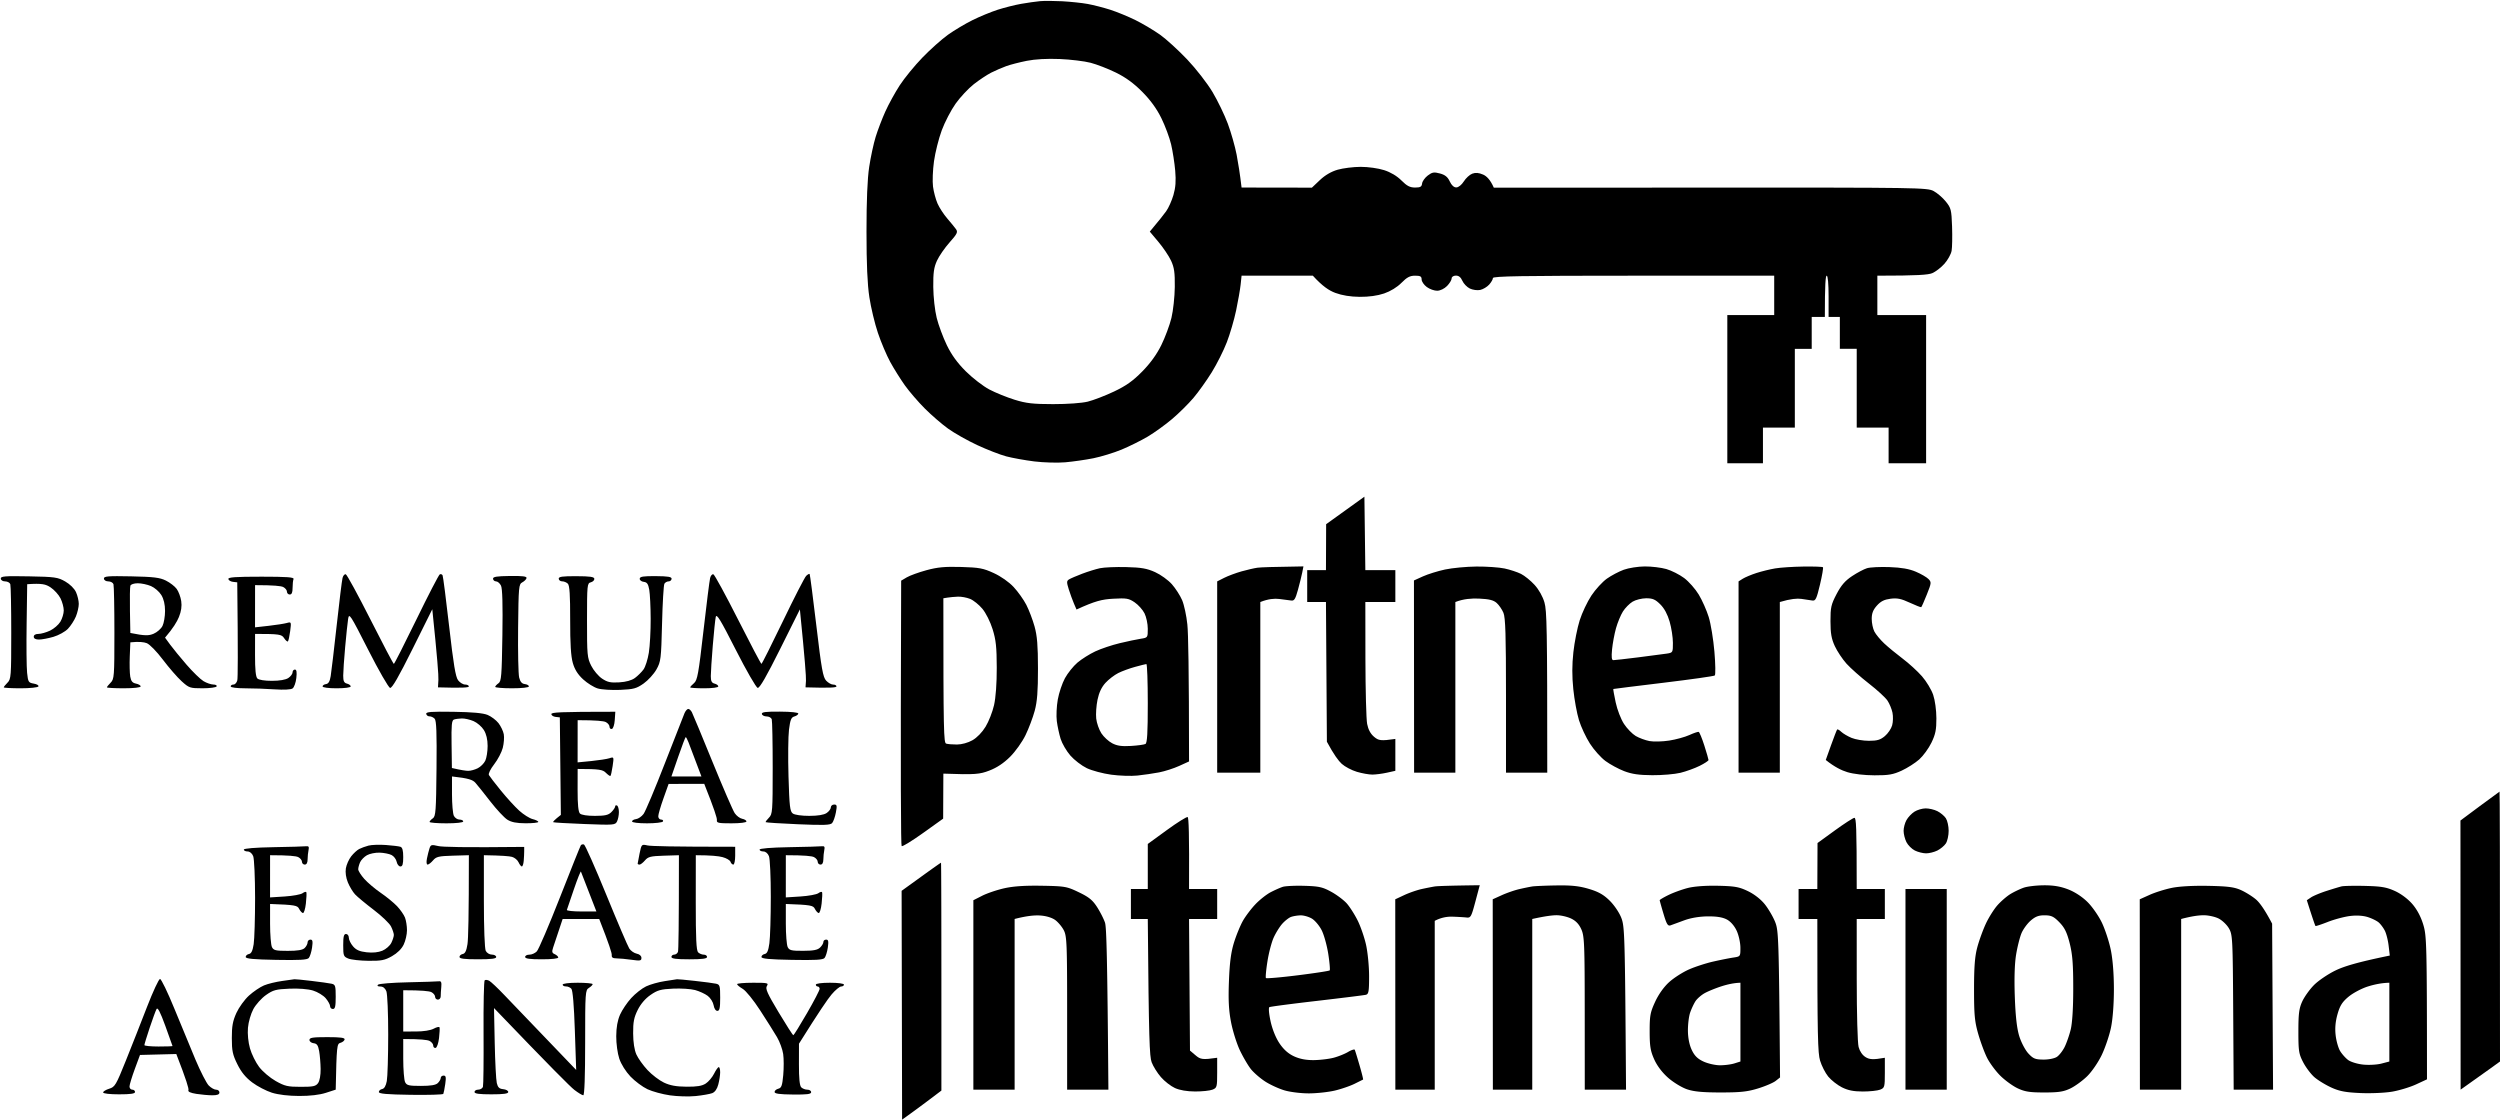 <svg xmlns="http://www.w3.org/2000/svg" viewBox="0 0 1333 597"><g id="Background"><path id="Path 0" fill-rule="evenodd" class="shp0" d="M566.5.68c4.4.24 10.47.88 13.5 1.44 3.02.55 8.42 1.94 12 3.08 3.57 1.15 9.65 3.65 13.5 5.56 3.85 1.91 9.7 5.39 13 7.72 3.3 2.34 9.82 8.29 14.5 13.22 4.72 4.98 10.72 12.7 13.5 17.36 2.75 4.61 6.43 12.22 8.17 16.91 1.75 4.69 3.86 12.13 4.7 16.53.83 4.4 1.77 10.14 2.63 17.5l37.5.06 4.25-4.03c2.77-2.63 6.07-4.55 9.5-5.54 2.89-.83 8.4-1.51 12.25-1.52 3.96-.01 9.39.75 12.5 1.75 3.49 1.11 6.87 3.13 9.25 5.52 2.91 2.92 4.54 3.76 7.25 3.76 2.84 0 3.55-.41 3.75-2.15.14-1.18 1.5-3.09 3.02-4.25 2.37-1.8 3.31-1.96 6.5-1.1 2.74.73 4.13 1.86 5.23 4.23.96 2.07 2.21 3.22 3.5 3.21 1.15-.01 2.85-1.37 4-3.2 1.1-1.75 3.12-3.61 4.5-4.13 1.76-.66 3.47-.52 5.78.48 1.81.78 3.83 2.66 5.72 6.99l115.5-.04c111.14-.05 115.63.02 119 1.83 1.92 1.03 4.85 3.55 6.5 5.6 2.79 3.46 3.02 4.37 3.34 13.37.18 5.31.07 11.12-.25 12.91-.33 1.79-2.05 4.9-3.84 6.91s-4.71 4.26-6.5 5c-2.15.88-7.66 1.34-29.25 1.34v21h26v79h-20v-19h-17v-42h-9v-17h-6v-11c0-6.67-.39-11-1-11s-1 4.33-1 22h-7v17h-9v42h-17v19h-19v-79h25v-21h-75c-59.34 0-75 .26-74.98 1.25.01.69-.89 2.26-2 3.5-1.11 1.24-3.26 2.52-4.77 2.85-1.52.33-3.99-.01-5.53-.75-1.53-.74-3.33-2.61-4-4.14-.83-1.89-1.95-2.78-3.47-2.75-1.32.02-2.25.66-2.25 1.54 0 .82-1.1 2.62-2.45 4-1.43 1.45-3.63 2.51-5.25 2.53-1.54.02-4.04-.88-5.55-2-1.51-1.11-2.75-2.93-2.75-4.03 0-1.62-.67-2-3.5-2-2.73 0-4.33.84-7.25 3.81-2.32 2.35-5.85 4.51-9.25 5.67-3.55 1.21-8.15 1.84-13 1.8-4.94-.04-9.38-.76-13-2.1-3.29-1.22-6.81-3.48-12-9.18h-38l-.5 4.75c-.28 2.61-1.36 8.8-2.4 13.75-1.03 4.95-3.27 12.6-4.97 17-1.69 4.4-5.31 11.6-8.03 16-2.73 4.4-7.12 10.56-9.78 13.69-2.65 3.13-7.75 8.17-11.32 11.2-3.58 3.04-9.43 7.26-13 9.39-3.58 2.12-9.88 5.25-14 6.96-4.13 1.7-10.88 3.77-15 4.6-4.13.83-10.88 1.8-15 2.16-4.13.36-11.55.15-16.5-.46-4.95-.62-11.7-1.84-15-2.71-3.3-.88-10.28-3.59-15.5-6.03-5.23-2.44-12.2-6.38-15.5-8.76-3.3-2.37-8.86-7.18-12.36-10.68s-8.29-9.06-10.65-12.36c-2.35-3.3-5.88-8.93-7.83-12.5-1.95-3.58-4.91-10.55-6.57-15.5-1.67-4.95-3.72-13.5-4.55-19-1.06-6.94-1.53-17.64-1.53-35 0-16.7.48-28.15 1.44-34.5.79-5.23 2.34-12.43 3.44-16 1.1-3.58 3.42-9.65 5.15-13.5 1.73-3.85 5.19-10.15 7.69-14 2.5-3.85 7.97-10.54 12.16-14.86 4.18-4.32 10.31-9.78 13.61-12.13 3.3-2.35 9.15-5.84 13-7.75 3.85-1.91 9.92-4.42 13.5-5.57 3.57-1.15 9.2-2.56 12.5-3.14 3.3-.58 7.8-1.22 10-1.42 2.2-.21 7.6-.18 12 .05zm-30 34.59c-2.2.8-5.8 2.36-8 3.47-2.2 1.12-6.36 3.88-9.25 6.14-2.89 2.27-7.25 6.93-9.7 10.37-2.45 3.44-5.78 9.85-7.41 14.25S498.65 81.32 498 86c-.65 4.67-.88 10.75-.52 13.5s1.44 6.8 2.4 9 3.3 5.8 5.21 8c1.9 2.2 4.01 4.79 4.69 5.75 1.04 1.5.55 2.5-3.46 7-2.57 2.89-5.6 7.27-6.73 9.75-1.64 3.6-2.04 6.41-1.97 14 .05 5.38.84 12.54 1.83 16.5.96 3.85 3.38 10.37 5.38 14.5 2.53 5.22 5.62 9.48 10.15 14 3.59 3.57 9.22 7.92 12.52 9.66 3.3 1.74 9.37 4.2 13.5 5.48 6.2 1.92 9.75 2.33 20.5 2.34 7.61.01 15.28-.54 18.5-1.33 3.02-.75 9.32-3.17 14-5.39 6.47-3.08 10.05-5.61 15.01-10.65 4.34-4.41 7.74-9.1 10.21-14.11 2.03-4.13 4.46-10.65 5.39-14.5.93-3.85 1.73-11.28 1.79-16.5.08-7.69-.3-10.36-1.99-14-1.15-2.48-4.18-6.98-6.72-10l-4.62-5.5c4.98-5.95 7.46-9.1 8.71-10.84 1.26-1.74 3.01-5.64 3.89-8.66 1.17-4.05 1.42-7.48.95-13-.36-4.13-1.34-10.43-2.18-14-.84-3.58-3.18-9.88-5.21-14-2.51-5.09-5.79-9.61-10.21-14.06-4.51-4.54-8.83-7.69-14.02-10.23-4.13-2.03-10.2-4.38-13.5-5.24-3.3-.86-10.73-1.76-16.5-2-6.65-.27-13.07.08-17.5.96-3.85.76-8.8 2.04-11 2.84zm191 229.56L728 304h16v17h-16l.04 30.25c.03 16.64.44 32.27.92 34.75.59 3.02 1.81 5.28 3.71 6.88 2.37 1.99 3.52 2.27 11.33 1.12v17l-4.5 1c-2.48.55-5.96 1-7.75 1.01-1.79.01-5.5-.66-8.25-1.47-2.75-.81-6.39-2.73-8.08-4.26-1.69-1.53-4.17-4.81-7.92-11.78L707 321h-10v-17h10l.1-24.5 20.4-14.67zm-215 37.48c9.66.28 11.78.68 17.38 3.26 3.84 1.76 8.06 4.73 10.59 7.43 2.31 2.47 5.36 6.75 6.77 9.5 1.41 2.75 3.38 7.92 4.38 11.5 1.4 5.03 1.82 10.12 1.83 22.5.01 12.12-.41 17.58-1.74 22.5-.96 3.57-3.17 9.42-4.91 13-1.76 3.63-5.39 8.72-8.23 11.54-3.4 3.38-7.04 5.8-11.07 7.34-5.06 1.95-7.45 2.26-24.5 1.62l-.11 24-10.7 7.65c-5.88 4.21-11.02 7.36-11.43 7-.4-.36-.63-32.35-.26-141.54l3-1.77c1.65-.97 6.37-2.69 10.5-3.81 5.93-1.61 9.8-1.97 18.5-1.72zM503 319c0 71.83.2 77.07 1.5 77.5.82.27 3.41.49 5.75.48 2.54-.01 5.86-.92 8.25-2.27 2.42-1.37 5.2-4.23 7.02-7.24 1.67-2.73 3.69-7.9 4.5-11.47.92-4.05 1.47-11.59 1.45-20-.03-11.01-.43-14.79-2.21-20.5-1.26-4.03-3.58-8.66-5.47-10.92-1.81-2.16-4.75-4.53-6.54-5.25-1.79-.73-4.71-1.27-6.5-1.19-1.79.07-4.26.3-5.5.5L503 319zm97.5-16.63c8.09.2 11.03.72 15.4 2.69 2.97 1.34 6.99 4.24 8.94 6.44 1.95 2.2 4.41 6.02 5.47 8.5 1.06 2.47 2.32 8.32 2.79 13 .48 4.67.87 23.01.9 73l-5.25 2.39c-2.89 1.32-7.73 2.87-10.75 3.45-3.03.58-8.2 1.33-11.5 1.68-3.3.35-9.6.14-14-.46-4.4-.6-10.25-2.16-13-3.47-2.75-1.32-6.7-4.35-8.78-6.74-2.07-2.39-4.4-6.38-5.18-8.85-.77-2.48-1.69-6.75-2.05-9.5-.35-2.75-.12-7.93.52-11.5.63-3.58 2.36-8.7 3.82-11.39 1.47-2.7 4.47-6.43 6.67-8.31 2.2-1.87 6.47-4.56 9.5-5.98 3.02-1.42 8.87-3.38 13-4.37 4.12-.99 9.19-2.06 11.25-2.37 3.73-.58 3.75-.61 3.75-5.33 0-2.61-.79-6.32-1.75-8.23-.96-1.91-3.33-4.55-5.25-5.85-3.14-2.13-4.32-2.33-11.5-1.93-5.85.33-9.55 1.17-19.5 5.76l-1.4-3.25c-.76-1.79-2-5.19-2.75-7.56-1.17-3.75-1.15-4.44.15-5.25.82-.51 3.97-1.87 7-3.02 3.02-1.15 7.3-2.48 9.5-2.95 2.2-.47 8.5-.74 14-.6zm-4.25 56.5c-2.06 1.03-5.13 3.39-6.83 5.25-2.07 2.28-3.45 5.21-4.23 9.01-.64 3.09-.95 7.59-.69 10 .26 2.4 1.5 5.94 2.76 7.87 1.25 1.92 3.85 4.32 5.76 5.31 2.62 1.37 5.08 1.72 9.98 1.43 3.57-.21 7.06-.69 7.75-1.06.94-.51 1.25-5.91 1.25-21.68 0-11.55-.34-20.97-.75-20.93-.41.03-3.11.71-6 1.5-2.89.78-6.94 2.27-9 3.3zM695 302l-.64 3.25c-.35 1.79-1.38 5.95-2.29 9.25-1.37 4.96-1.99 5.95-3.61 5.7-1.08-.17-3.99-.54-6.46-.84-2.48-.29-5.74-.05-10 1.64v91h-23V310l3.75-1.9c2.06-1.04 6.22-2.59 9.25-3.45 3.02-.85 6.85-1.73 8.5-1.95 1.65-.22 7.84-.47 24.5-.7zm92.25.08c5.36-.04 12.11.43 15 1.04 2.89.62 6.82 1.92 8.75 2.88 1.92.97 5.19 3.61 7.25 5.88 2.28 2.51 4.34 6.17 5.26 9.37 1.24 4.32 1.51 12.84 1.49 90.75h-22v-41c0-32.34-.29-41.69-1.36-44.25-.75-1.79-2.37-4.15-3.61-5.25-1.7-1.51-3.99-2.08-9.39-2.33-3.93-.19-8.38.15-12.64 1.83v91h-22l-.08-102.5 4.79-2.17c2.63-1.19 7.94-2.84 11.79-3.67 3.85-.82 11.39-1.53 16.75-1.58zm89.75-.05c3.57-.03 8.75.6 11.5 1.39 2.75.79 7.02 2.95 9.5 4.8 2.47 1.85 5.98 5.82 7.78 8.82 1.81 3 4.2 8.38 5.31 11.96 1.11 3.57 2.48 11.9 3.04 18.5s.65 12.3.19 12.67c-.45.37-12.75 2.11-27.32 3.87-14.58 1.76-26.62 3.26-26.77 3.33-.14.07.42 3.28 1.25 7.13.84 3.94 2.79 8.97 4.44 11.5 1.62 2.47 4.44 5.37 6.26 6.44 1.83 1.07 5.12 2.28 7.32 2.7 2.2.41 6.92.3 10.5-.26 3.57-.55 8.41-1.88 10.75-2.94 2.34-1.07 4.59-1.83 5-1.7.41.14 1.76 3.4 2.99 7.25 1.23 3.86 2.24 7.35 2.25 7.76 0 .41-2.13 1.81-4.74 3.11-2.61 1.3-7.23 2.97-10.25 3.71-3.03.73-9.78 1.31-15 1.27-7.14-.05-10.87-.59-15-2.17-3.03-1.16-7.5-3.59-9.95-5.39-2.44-1.8-6.18-5.98-8.29-9.28-2.12-3.3-4.75-8.93-5.85-12.5-1.1-3.58-2.46-11-3.02-16.5-.71-6.94-.7-12.99.04-19.75.59-5.36 2.1-13.01 3.37-17 1.26-3.99 4.08-9.93 6.25-13.21 2.17-3.27 5.88-7.32 8.25-9 2.36-1.67 6.41-3.81 9-4.75 2.58-.94 7.62-1.73 11.2-1.76zm-11.66 24.02c-1.19 1.9-2.85 5.92-3.7 8.95-.84 3.02-1.78 8.09-2.09 11.25-.4 4.23-.22 5.75.7 5.75.69 0 6.65-.67 13.25-1.5s13.46-1.73 15.25-2c3.19-.49 3.25-.59 3.24-5.75 0-2.89-.78-7.95-1.73-11.25-1.13-3.94-2.84-7.12-4.99-9.25-2.66-2.65-4.06-3.25-7.52-3.25-2.34.01-5.6.82-7.25 1.81-1.65.99-3.97 3.35-5.16 5.24zm96.16-23.96c5.5-.08 10.22.08 10.5.37.27.28-.44 4.45-1.59 9.27-1.78 7.5-2.36 8.73-4 8.48-1.05-.16-3.71-.56-5.91-.88-2.2-.32-5.69-.08-11.5 1.67v91h-22V310l2.25-1.42c1.24-.78 4.5-2.15 7.25-3.04 2.75-.89 7.25-2 10-2.46 2.75-.47 9.5-.91 15-.99zm46 .29c6.34.23 10.48.96 14 2.45 2.75 1.16 5.78 2.92 6.74 3.89 1.66 1.69 1.62 2.1-.85 8.28-1.42 3.57-2.77 6.61-2.99 6.75-.22.14-2.99-.95-6.15-2.41-4.58-2.13-6.67-2.55-10.25-2.09-3.34.43-5.21 1.38-7.25 3.67-2.03 2.27-2.75 4.13-2.75 7.08 0 2.2.64 5.24 1.42 6.75.78 1.51 3.14 4.37 5.25 6.34 2.11 1.98 6.53 5.62 9.83 8.1 3.3 2.47 7.93 6.71 10.29 9.4 2.36 2.7 5.05 7.16 5.98 9.91.98 2.9 1.7 8.15 1.71 12.5.02 6.1-.48 8.53-2.64 13-1.46 3.02-4.39 7.04-6.5 8.93-2.11 1.88-6.32 4.56-9.34 5.96-4.61 2.12-6.95 2.53-14.5 2.51-5.47-.02-11.16-.68-14.5-1.69-3.03-.92-6.85-2.75-11.5-6.49l2.81-7.86c1.55-4.32 3.01-8.09 3.24-8.36.24-.28 1.23.26 2.19 1.19.97.93 3.45 2.39 5.51 3.25 2.06.86 6.22 1.56 9.25 1.56 4.4 0 6.1-.5 8.5-2.5 1.65-1.38 3.41-3.96 3.9-5.75.5-1.79.57-4.83.17-6.75-.4-1.93-1.59-4.81-2.65-6.41-1.05-1.6-5.52-5.71-9.92-9.12-4.4-3.42-9.77-8.19-11.94-10.59-2.16-2.41-4.97-6.63-6.24-9.38-1.81-3.93-2.3-6.77-2.31-13.25-.01-7.39.33-8.9 3.26-14.5 2.45-4.68 4.53-7.08 8.25-9.56 2.74-1.82 6.33-3.72 7.98-4.22 1.65-.51 7.05-.77 12-.59zm-823.13 3.83c.62.19 6.53 11.03 13.13 24.07C204.1 343.32 209.72 354 210 354c.27 0 5.67-10.63 12-23.62 6.32-12.99 11.95-23.85 12.49-24.13.54-.28 1.22-.04 1.5.52.28.57 1.86 12.86 3.51 27.33 2.3 20.12 3.41 26.84 4.75 28.6.96 1.27 2.65 2.3 3.75 2.3s2 .45 2 1c0 .61-3.24.9-16.47.5l.23-4c.13-2.2-.56-11.57-3.26-37.66L220 345.96c-7.39 14.86-10.94 21.04-12 20.83-.83-.16-6.07-9.29-11.66-20.29-9.6-18.89-10.19-19.81-10.72-16.5-.3 1.92-1.02 8.67-1.58 15-.57 6.32-1.04 13.19-1.04 15.25 0 2.92.44 3.86 2 4.25 1.1.27 2 .95 2 1.5 0 .58-3.17 1-7.5 1s-7.5-.42-7.5-1c0-.55.83-1.11 1.84-1.25 1.31-.18 2.03-1.41 2.49-4.25.36-2.2 1.8-14.35 3.19-27s2.79-24.04 3.12-25.32c.32-1.28 1.1-2.16 1.73-1.97zm196 0c.62.19 6.53 11.03 13.13 24.07 6.6 13.04 12.22 23.71 12.5 23.7.27-.01 5.42-10.25 11.44-22.75 6.01-12.5 11.6-23.38 12.41-24.17.82-.79 1.65-1.24 1.85-1 .19.24 1.81 12.65 3.58 27.58 2.73 23.01 3.52 27.47 5.22 29.28 1.1 1.18 2.79 2.13 3.75 2.11.96-.02 1.75.42 1.75.97 0 .61-3.25.9-16.5.5l.24-3.5c.12-1.93-.55-11.28-3.24-38.07L416 345.99c-7.35 14.74-10.95 20.98-12 20.79-.83-.16-6.08-9.28-11.67-20.28-8.26-16.25-10.26-19.53-10.7-17.5-.29 1.37-1.01 8.24-1.58 15.25-.58 7.01-1.05 14.32-1.05 16.25 0 2.67.48 3.62 2 4 1.1.27 2 .95 2 1.5 0 .58-3.17 1-7.5 1-4.13 0-7.5-.23-7.5-.5 0-.28.92-1.29 2.05-2.25 1.8-1.54 2.41-4.91 5.02-27.75 1.64-14.3 3.24-27.04 3.57-28.32.32-1.28 1.1-2.16 1.73-1.97zm-364.96 1.1c13.9.26 15.43.48 19.37 2.74 2.54 1.45 4.88 3.77 5.75 5.7.81 1.79 1.47 4.6 1.47 6.25 0 1.65-.7 4.69-1.55 6.75-.86 2.06-2.77 5.01-4.25 6.55-1.49 1.53-4.95 3.45-7.7 4.26-2.75.8-6.24 1.46-7.75 1.45-1.77-.01-2.75-.54-2.75-1.51 0-.93.94-1.5 2.5-1.5 1.37 0 4.16-.79 6.19-1.75 2.03-.96 4.5-3.1 5.5-4.75.99-1.65 1.8-4.35 1.8-6 .01-1.65-.78-4.57-1.74-6.48-.96-1.91-3.33-4.53-5.25-5.8-2.64-1.76-4.61-2.25-12.5-1.72l-.3 21c-.17 11.55-.06 23.36.25 26.25.51 4.9.75 5.28 3.55 5.75 1.65.27 2.77.95 2.5 1.5-.28.56-4.5 1-9.5 1-4.95 0-9-.23-9-.5 0-.28.9-1.4 2-2.5 1.89-1.89 2-3.33 2-26.5 0-13.48-.23-25.18-.5-26-.28-.83-1.51-1.5-2.75-1.5-1.28 0-2.29-.64-2.34-1.49-.08-1.27 2.14-1.44 15-1.2zm54.5 0c12.03.25 15.28.64 18.53 2.25 2.16 1.07 4.75 3.06 5.76 4.44 1.01 1.37 2.1 4.3 2.43 6.5.4 2.72.01 5.44-1.23 8.5-1 2.47-3.07 5.96-7.4 11l2.74 3.75c1.51 2.06 5.44 6.87 8.75 10.69 3.31 3.82 7.36 7.76 9.01 8.75 1.65.99 4.01 1.8 5.25 1.81 1.24 0 2.02.45 1.75 1-.28.55-3.65 1-7.5 1-6.69 0-7.19-.17-11.15-3.75-2.28-2.06-6.78-7.24-10-11.5-3.31-4.39-7.04-8.21-8.6-8.81-1.51-.58-4.1-.92-8.75-.44l-.31 7.5c-.17 4.12-.05 8.96.25 10.75.42 2.45 1.17 3.37 3.06 3.75 1.37.27 2.5.95 2.5 1.5 0 .59-3.67 1-9 1-4.95 0-9-.23-9-.5 0-.28.9-1.4 2-2.5 1.89-1.89 2-3.33 2-26.5 0-13.48-.23-25.18-.5-26-.28-.83-1.51-1.5-2.75-1.5-1.29 0-2.29-.64-2.34-1.49-.07-1.27 2.07-1.45 14.5-1.2zm-.63 18.25l.22 11.94c7.85 1.6 9.86 1.48 12.39.42 1.86-.78 4-2.66 4.75-4.17.75-1.51 1.36-5.11 1.36-8-.01-3.49-.68-6.34-2-8.5-1.1-1.79-3.58-3.93-5.5-4.75-1.93-.83-5.09-1.5-7.02-1.5-2.02 0-3.72.56-3.97 1.31-.24.72-.35 6.68-.23 13.25zm69.98-18.07c13.81.01 17.65.29 17.25 1.26-.28.69-.51 2.82-.51 4.75 0 2.44-.45 3.5-1.5 3.5-.83 0-1.5-.68-1.5-1.5 0-.83-.9-1.95-2-2.5s-4.93-1-15-1l-.02 22.5 7.26-.81c3.99-.45 8.35-1.13 9.69-1.51 2.4-.67 2.42-.61 1.79 4.32-.36 2.75-.9 5.22-1.21 5.5-.31.27-1.22-.51-2.03-1.75-1.3-1.98-2.32-2.25-15.48-2.25l-.02 11.25c-.01 7.77.38 11.64 1.25 12.52.77.76 3.85 1.26 7.77 1.25 4.12 0 7.32-.56 8.75-1.51 1.24-.83 2.25-2.19 2.25-3.01 0-.83.56-1.49 1.25-1.49.89.01 1.11 1.32.75 4.52-.28 2.48-1.18 4.97-2 5.55-.91.63-4.65.82-9.5.49-4.4-.31-11.49-.56-15.75-.56-4.5-.01-7.75-.43-7.75-1.01 0-.55.67-1 1.5-1 .82 0 1.74-1.01 2.03-2.25.29-1.24.41-13.5-.03-52.25l-2.25-.25c-1.24-.14-2.36-.81-2.5-1.51-.19-.96 3.8-1.25 17.51-1.25zm132.62-.37c6.71-.09 9.05.2 8.87 1.1-.14.68-1.15 1.7-2.25 2.28-1.9 1.01-2.01 2.21-2.25 24.28-.14 12.77.11 24.68.56 26.47.57 2.3 1.45 3.32 3 3.5 1.2.14 2.19.7 2.19 1.25 0 .59-3.67 1-9 1-4.95 0-8.98-.34-8.96-.75.02-.41.81-1.28 1.75-1.92 1.52-1.03 1.75-3.91 2.08-25.5.25-16.6.01-25.04-.75-26.58-.62-1.24-1.8-2.25-2.62-2.25-.83 0-1.55-.62-1.62-1.38-.09-1.08 1.91-1.41 9-1.5zm35.42.11c7.32.02 9.53.34 9.6 1.4.06.75-.8 1.59-1.9 1.87-1.92.48-2 1.34-2.01 20.25-.01 18.52.13 20.03 2.25 24.24 1.24 2.47 3.83 5.55 5.76 6.84 2.87 1.92 4.53 2.29 9.17 2.01 3.66-.22 6.62-1.05 8.37-2.34 1.5-1.1 3.54-3.13 4.55-4.5 1.02-1.38 2.3-5.43 2.87-9 .56-3.58 1-11.68.97-18-.02-6.33-.36-13.3-.75-15.5-.56-3.15-1.18-4.05-2.94-4.25-1.23-.14-2.2-.89-2.15-1.68.07-1.13 1.89-1.42 8.59-1.37 6.55.05 8.48.38 8.41 1.43-.05.75-.77 1.37-1.59 1.37-.83 0-1.84.56-2.25 1.25-.41.69-.98 10.25-1.25 21.25-.48 18.99-.64 20.23-3 24.46-1.38 2.45-4.45 5.82-6.84 7.5-3.81 2.67-5.32 3.08-12.5 3.39-4.49.19-9.85-.14-11.91-.75-2.06-.6-5.58-2.79-7.82-4.85-2.85-2.62-4.51-5.26-5.51-8.75-1.02-3.54-1.43-10.26-1.41-23 .02-13.22-.31-18.34-1.24-19.27-.7-.69-2.06-1.26-3.02-1.25-.96.01-1.79-.61-1.85-1.38-.08-1.12 1.86-1.4 9.4-1.37zM366.98 378c.56 0 1.43.79 1.93 1.75.51.96 5.46 12.89 11 26.5 5.55 13.61 10.88 25.91 11.84 27.33.96 1.42 2.76 2.77 4 3 1.24.23 2.25.87 2.25 1.42 0 .58-3.33 1-8 1-7.05 0-7.97-.21-7.75-1.75.14-.96-1.33-5.7-6.75-19.31l-19 .05-2.76 7.76c-1.52 4.26-2.76 8.54-2.75 9.5.01.96.68 1.75 1.51 1.75.82 0 1.27.45 1 1-.28.55-4.1 1-8.5 1-4.67 0-8-.42-8-1 0-.55.97-1.11 2.15-1.25 1.18-.14 2.98-1.38 4-2.75 1.02-1.38 6.14-13.53 11.36-27 5.23-13.48 9.94-25.51 10.48-26.75.54-1.24 1.43-2.25 1.99-2.25zM358 414h16c-4.5-12.01-6.3-16.74-6.91-18.25-.6-1.51-1.26-2.75-1.46-2.75-.2 0-2 4.72-4 10.5L358 414zm-116.24-34.47c10.12.15 15.84.68 18.24 1.67 1.92.8 4.53 2.76 5.79 4.37 1.25 1.61 2.53 4.28 2.83 5.93.3 1.65.06 4.91-.54 7.25-.59 2.34-2.66 6.27-4.58 8.75-1.98 2.54-3.2 5.04-2.82 5.75.37.69 3.23 4.4 6.36 8.25 3.12 3.85 7.54 8.69 9.82 10.75 2.28 2.06 5.5 4.09 7.16 4.5 1.67.41 3.02 1.09 3 1.5-.01.41-3.06.74-6.77.72-4.87-.02-7.58-.56-9.75-1.93-1.65-1.05-5.7-5.39-9-9.64-3.3-4.26-6.9-8.76-8-10-1.41-1.59-3.54-2.43-12.5-3.4v9.5c0 5.22.45 10.4 1 11.5.55 1.1 1.9 2 3 2s2 .45 2 1c0 .59-3.67 1-9 1-4.95 0-8.98-.34-8.96-.75.02-.41.81-1.28 1.75-1.92 1.53-1.04 1.74-3.89 1.96-26.5.19-19.19-.05-25.64-1-26.62-.69-.72-1.93-1.28-2.75-1.25-.83.02-1.61-.57-1.74-1.31-.19-1.08 2.61-1.3 14.5-1.12zm-.98 17.3l.17 12.67c5.08 1.18 7.56 1.52 8.8 1.51 1.24 0 3.49-.63 5-1.39 1.51-.76 3.31-2.56 4-4s1.25-4.98 1.25-7.87c-.01-3.49-.68-6.34-2-8.5-1.1-1.79-3.58-3.93-5.5-4.75-1.93-.83-4.74-1.46-6.25-1.42-1.51.04-3.4.3-4.2.58-1.18.41-1.42 2.89-1.27 13.17zm87.31-17.33l-.3 4.42c-.16 2.48-.84 4.57-1.54 4.75-.69.18-1.25-.35-1.25-1.17 0-.83-.9-1.95-2-2.5s-4.93-1-15-1l-.02 22.5 7.26-.71c3.99-.4 8.36-1.07 9.7-1.5 2.43-.79 2.44-.76 1.71 4.21-.4 2.75-.93 5.11-1.19 5.25-.25.14-1.36-.65-2.46-1.75-1.59-1.59-3.33-2-15-2l-.02 11.25c-.01 7.77.38 11.64 1.25 12.52.78.77 3.89 1.26 8.02 1.25 5.4-.02 7.15-.42 8.75-2.02 1.1-1.1 2-2.45 2-3 0-.55.45-.78 1-.5.55.27 1 1.85 1 3.5s-.45 3.9-1 5c-.96 1.92-1.67 1.97-17.25 1.37-8.94-.34-16.48-.78-16.75-.97-.28-.2.52-1.15 4.05-3.9l-.55-52-2.25-.25c-1.24-.14-2.25-.81-2.25-1.5 0-.95 4.07-1.25 34.09-1.25zm87.8-.06c6.04.04 9.88.45 9.78 1.06-.1.55-1.07 1.24-2.17 1.54-1.62.44-2.15 1.78-2.81 7-.44 3.55-.56 14.78-.26 24.96.48 16.12.78 18.66 2.31 19.77 1.02.73 4.69 1.26 8.76 1.25 4.56 0 7.78-.53 9.25-1.51 1.24-.83 2.25-2.19 2.25-3.01 0-.83.79-1.51 1.75-1.52 1.52-.01 1.64.54.94 4.25-.45 2.35-1.35 4.88-2 5.63-.96 1.1-4.43 1.22-18.19.63-9.35-.4-17.11-.9-17.25-1.11-.14-.21.65-1.28 1.75-2.38 1.89-1.89 2-3.33 2-26.5 0-13.48-.23-25.18-.5-26-.28-.83-1.51-1.5-2.75-1.5s-2.37-.59-2.52-1.31c-.21-1.01 1.97-1.3 9.66-1.25z"/><path id="Path 1" class="shp1" d="M1322.2 429.84l-10.29 7.66.09 143.5c8.14-5.75 12.86-9.13 15.75-11.21L1333 566c0-111.6-.11-143.96-.25-143.91-.14.05-4.88 3.54-10.55 7.75zm-301.41 2.94c-1.49.94-3.4 2.96-4.25 4.47-.85 1.51-1.54 4.1-1.54 5.75 0 1.65.67 4.35 1.5 6 .82 1.65 2.85 3.67 4.5 4.5 1.65.82 4.35 1.5 6 1.5 1.65 0 4.35-.68 6-1.5 1.65-.83 3.68-2.51 4.51-3.75.83-1.24 1.51-4.28 1.51-6.75 0-2.48-.68-5.51-1.51-6.75-.83-1.24-2.86-2.93-4.51-3.75-1.65-.83-4.46-1.49-6.25-1.47-1.79.01-4.47.8-5.96 1.75zm-398.63 9.82L612 450v24h-9v16h9c.55 64.74.93 73.33 2.06 76.39.79 2.14 3.01 5.7 4.94 7.92 1.92 2.22 5.3 4.85 7.5 5.84 2.56 1.16 6.43 1.81 10.75 1.83 3.71.01 7.87-.43 9.25-.98 2.37-.95 2.5-1.4 2.5-9v-8c-7.87 1.16-8.95.87-11.5-1.29l-3-2.53L634 490h15v-16h-15c.16-29.93-.19-38.07-.74-38.34-.52-.25-5.51 2.87-11.1 6.94zm356.14.22l-9.2 6.68-.1 24.5h-10v16h10c-.02 63.49.28 71.49 1.46 75.5.82 2.75 2.76 6.57 4.33 8.5 1.57 1.92 4.84 4.51 7.28 5.74 3.27 1.64 6.2 2.24 11.18 2.25 3.71 0 7.87-.44 9.25-.99 2.37-.95 2.5-1.4 2.5-9v-8c-6.44 1.16-8.28.87-10.25-.33-1.72-1.05-3.12-3.07-3.74-5.42-.56-2.11-1-17.82-1-36L990 490h15v-16h-15c0-33.57-.29-37.98-1.25-37.93-.69.04-5.39 3.08-10.45 6.75z"/><path id="Path 2" fill-rule="evenodd" class="shp0" d="M205.75 450.55c3.44.25 6.92.67 7.75.95 1.07.36 1.5 1.94 1.5 5.5 0 3.78-.37 5-1.5 5-.83 0-1.73-1.13-2-2.5-.28-1.38-1.51-3.01-2.75-3.62-1.24-.62-4.09-1.18-6.35-1.25-2.25-.07-5.29.54-6.74 1.37-1.46.82-3.1 2.51-3.66 3.75-.55 1.24-1 2.92-1 3.75 0 .82 1.46 3.14 3.25 5.15 1.79 2 5.72 5.33 8.75 7.4 3.02 2.06 6.93 5.26 8.69 7.1 1.75 1.84 3.66 4.59 4.25 6.1.58 1.51 1.06 4.55 1.06 6.75s-.79 5.64-1.75 7.64c-1.12 2.32-3.38 4.56-6.25 6.19-3.83 2.17-5.69 2.54-12.5 2.47-4.4-.04-9.24-.58-10.75-1.19-2.57-1.04-2.75-1.5-2.75-7.11 0-4.67.33-6 1.5-6 .83 0 1.5.89 1.5 2 0 1.1 1.01 3.17 2.25 4.6 1.67 1.94 3.53 2.75 7.25 3.16 3.22.36 6.21.06 8.39-.85 1.86-.78 4-2.65 4.75-4.16.75-1.51 1.36-3.43 1.36-4.25 0-.83-.68-2.85-1.5-4.5-.83-1.65-4.99-5.65-9.25-8.88-4.26-3.24-8.74-6.95-9.94-8.25-1.21-1.3-2.93-4.17-3.83-6.37-1.02-2.48-1.42-5.33-1.07-7.5.32-1.93 1.59-4.8 2.83-6.39 1.24-1.59 3.16-3.36 4.26-3.92 1.1-.57 3.35-1.39 5-1.82 1.65-.43 5.81-.57 9.25-.32zm27.86.56c2.14.51 13.34.83 45.89.46v2.21c0 1.22-.11 3.57-.25 5.22s-.59 3-1 3c-.41.01-1.2-.99-1.75-2.21-.55-1.23-2.13-2.53-3.5-2.91-1.38-.37-5.31-.73-15-.88v24.5c0 14.33.41 25.33 1 26.5.56 1.11 2 2 3.25 2 1.24 0 2.29.56 2.33 1.25.06.92-2.5 1.25-9.75 1.25-7.19 0-9.83-.33-9.83-1.25 0-.69.79-1.4 1.75-1.58 1.25-.23 1.97-1.73 2.51-5.25.41-2.71.75-14.48.74-47.42l-8.59.25c-7.5.22-8.83.53-10.5 2.5-1.05 1.24-2.36 2.25-2.91 2.25-.59 0-.74-1.32-.35-3.25.36-1.79.97-4.22 1.36-5.41.65-1.95 1.09-2.07 4.6-1.23zm77.77-.82c.61.22 5.97 12.28 11.9 26.8 5.94 14.53 11.45 27.42 12.25 28.66.81 1.24 2.59 2.47 3.97 2.75 1.52.3 2.51 1.19 2.51 2.25.01 1.54-.62 1.66-5.25 1.01-2.89-.41-6.5-.75-8.01-.75-2.02-.01-2.7-.47-2.56-1.76.11-.96-1.36-5.69-6.69-19.24L300 490l-2.08 6.25c-1.15 3.44-2.5 7.49-3 9-.74 2.22-.58 2.89.83 3.5.96.41 1.82 1.2 1.92 1.75.1.6-3.37 1-8.75 1-6.47 0-8.92-.34-8.92-1.25 0-.69 1.01-1.24 2.25-1.22 1.24.02 3.03-.77 3.98-1.75.96-.98 6.51-13.93 12.33-28.78 5.83-14.85 10.84-27.36 11.14-27.8.31-.44 1.06-.63 1.68-.41zm-9.13 34.87c-.14.46 3.35.84 7.75.84h8c-6.2-15.89-8.11-20.84-8.25-21.26-.14-.42-1.83 3.81-3.75 9.41-1.93 5.59-3.61 10.55-3.75 11.01zm43.03-34.37c1.77.39 13.01.71 46.72.71v4.75c0 2.61-.45 4.75-1 4.75s-1.23-.68-1.5-1.5c-.28-.83-2.19-1.95-4.25-2.49-2.06-.55-6.11-1-14.25-1.01l-.02 25.25c-.01 19.06.3 25.56 1.25 26.52.7.69 2.06 1.26 3.02 1.25.96-.01 1.75.54 1.75 1.23 0 .91-2.57 1.25-9.5 1.25s-9.5-.34-9.5-1.25c0-.69.67-1.25 1.5-1.25.82 0 1.72-.68 2-1.5.27-.83.5-12.75.5-51.5l-8.09.25c-6.98.22-8.35.56-10 2.5-1.05 1.24-2.36 2.25-2.91 2.25-.55 0-1-.23-1-.5 0-.28.47-2.73 1.03-5.46 1.03-4.93 1.06-4.96 4.25-4.25zm-182.03.43c1.33-.17 1.63.32 1.26 2.03-.26 1.24-.49 3.49-.5 5-.01 1.77-.54 2.75-1.51 2.75-.83 0-1.5-.68-1.5-1.5 0-.83-.9-1.95-2-2.5s-4.93-1-15-1l-.01 22.5 7.84-.5c4.31-.28 8.59-1.06 9.51-1.75.91-.69 1.82-.91 2-.5.19.41.08 3.13-.25 6.03-.32 2.9-1.04 5.18-1.59 5.06-.55-.11-1.46-1.14-2.03-2.27-.87-1.77-2.08-2.11-15.47-2.57v10.5c0 5.77.45 11.4 1 12.5.87 1.73 2 2 8.43 2 5.24 0 7.89-.44 9-1.5.86-.83 1.57-2.18 1.57-3 0-.83.67-1.5 1.5-1.5 1.19 0 1.37.87.89 4.25-.34 2.34-1.13 4.84-1.75 5.55-.87 1-4.99 1.23-17.39 1-12.16-.22-16.24-.61-16.25-1.55 0-.69.79-1.4 1.75-1.58 1.25-.23 1.97-1.73 2.51-5.25.41-2.71.75-13.81.75-24.67-.01-10.86-.46-20.88-1.01-22.25-.6-1.5-1.8-2.5-3-2.5-1.1 0-2-.45-2-1 0-.61 6.1-1.11 15.75-1.28 8.66-.15 16.54-.37 17.5-.5zm275 0c1.33-.17 1.63.32 1.26 2.03-.26 1.24-.49 3.49-.5 5-.01 1.77-.54 2.75-1.51 2.75-.83 0-1.5-.68-1.5-1.5 0-.83-.9-1.95-2-2.5s-4.93-1-15-1l-.01 22.5 7.84-.5c4.31-.28 8.59-1.06 9.51-1.75.91-.69 1.82-.91 2-.5.19.41.08 3.13-.25 6.03-.32 2.9-1.04 5.18-1.59 5.06-.55-.11-1.46-1.14-2.03-2.27-.87-1.77-2.08-2.11-15.47-2.57v10.5c0 5.77.45 11.4 1 12.5.86 1.73 1.99 2 8.25 1.97 5.48-.01 7.68-.44 9.03-1.75.98-.94 1.77-2.28 1.75-2.97-.02-.69.64-1.25 1.47-1.25 1.19 0 1.37.87.89 4.25-.34 2.34-1.13 4.84-1.75 5.55-.87 1-4.99 1.23-17.39 1-12.16-.22-16.24-.61-16.25-1.55 0-.69.79-1.4 1.75-1.58 1.29-.24 1.94-1.75 2.49-5.75.41-2.98.75-14.08.75-24.67.01-10.59-.44-20.38-.99-21.75-.6-1.5-1.8-2.5-3-2.5-1.1 0-2-.45-2-1 0-.61 6.1-1.11 15.75-1.28 8.66-.15 16.54-.37 17.5-.5z"/><path id="Path 3" fill-rule="evenodd" class="shp1" d="M501.74 460c.14 0 .25 27.34.21 121.5l-6.63 5c-3.64 2.75-8.35 6.24-14.32 10.5l-.26-122.01 10.37-7.49c5.7-4.13 10.48-7.5 10.63-7.5zm53.76 12.28c12.38.22 13.32.39 19.75 3.48 5.41 2.59 7.35 4.19 9.78 7.99 1.66 2.61 3.54 6.32 4.17 8.25.76 2.33 1.25 17.79 1.8 89h-22v-40.75c0-36.82-.17-41.08-1.75-44.18-.96-1.88-3.03-4.36-4.59-5.5-1.75-1.27-4.83-2.21-8-2.42-2.84-.2-7.07.14-13.66 1.85v91h-22V480l4.75-2.41c2.61-1.32 7.9-3.11 11.75-3.97 4.81-1.08 11.07-1.5 20-1.34zm140 .04c7.81.23 9.71.66 14.38 3.22 2.96 1.63 6.67 4.42 8.25 6.21s4.16 5.84 5.74 9c1.59 3.16 3.61 9.01 4.5 13 .9 3.99 1.63 11.52 1.63 16.75 0 8.22-.24 9.56-1.75 9.93-.96.23-12.71 1.69-26.11 3.25-13.4 1.55-24.77 3.04-25.28 3.32-.54.29-.29 3.4.6 7.5.94 4.31 2.77 8.86 4.78 11.84 2.23 3.3 4.69 5.49 7.76 6.9 3.05 1.4 6.44 2.05 10.5 2.01 3.3-.04 8.02-.6 10.5-1.24 2.47-.64 5.96-2.03 7.75-3.09s3.41-1.58 3.61-1.17c.2.41 1.34 4.12 2.54 8.25 1.2 4.12 2.05 7.56 1.89 7.63-.16.07-2.2 1.08-4.54 2.25-2.34 1.16-7.06 2.79-10.5 3.61-3.44.81-9.63 1.49-13.75 1.5-4.13.02-9.98-.69-13-1.57-3.03-.88-7.71-3.02-10.4-4.76-2.7-1.74-6.14-4.74-7.66-6.66-1.52-1.93-4.15-6.43-5.85-10-1.69-3.58-3.81-10.33-4.7-15-1.23-6.38-1.5-11.87-1.11-22 .39-9.91 1.11-15.36 2.71-20.5 1.2-3.85 3.33-9.03 4.72-11.5 1.4-2.48 4.4-6.45 6.67-8.83 2.26-2.39 5.91-5.27 8.09-6.41 2.18-1.14 5.11-2.44 6.5-2.89 1.39-.45 6.58-.69 11.53-.55zm-11.83 20.27c-1.41 1.6-3.47 4.93-4.58 7.41-1.11 2.47-2.6 8.19-3.3 12.69-.71 4.51-1.07 8.47-.79 8.8.27.33 7.92-.33 17-1.47 9.07-1.13 16.72-2.31 17-2.61.27-.3-.07-4.23-.76-8.73-.7-4.5-2.27-10.18-3.5-12.63-1.23-2.45-3.59-5.26-5.24-6.25-1.65-.98-4.35-1.77-6-1.73-1.65.03-3.96.41-5.13.84-1.17.42-3.28 2.08-4.7 3.68zM789 472l-2.33 8.75c-2.17 8.14-2.5 8.73-4.75 8.46-1.33-.15-4.67-.35-7.42-.44-2.75-.09-6.01.38-9.5 2.23v90h-21l-.05-101.5 4.77-2.23c2.63-1.23 6.8-2.68 9.28-3.23 2.47-.54 5.62-1.16 7-1.38 1.37-.21 7.34-.45 24-.66zm41 .11c8-.12 12.11.33 17.25 1.87 5.1 1.53 7.8 3.06 11.05 6.27 2.44 2.4 5.14 6.42 6.22 9.25 1.74 4.59 1.92 8.55 2.48 91.5h-22l-.02-40.75c-.02-37.01-.19-41.12-1.82-44.75-1.23-2.75-2.94-4.55-5.48-5.75-2.02-.96-5.48-1.75-7.68-1.75-2.2 0-6.03.45-13 2v91h-21l-.08-101.5 4.79-2.17c2.63-1.2 6.81-2.65 9.29-3.23 2.47-.58 5.62-1.22 7-1.44 1.37-.21 7.22-.46 13-.55zm86 .18c9.01.2 11.28.6 16 2.87 3.36 1.61 6.85 4.33 8.98 6.99 1.91 2.39 4.38 6.6 5.49 9.35 1.86 4.65 2.03 7.7 2.65 83l-2.31 1.82c-1.27 1.01-5.46 2.81-9.31 4-5.67 1.77-9.46 2.18-20 2.18-9.61 0-14.3-.44-18-1.7-2.75-.93-7.25-3.67-10-6.08-3.16-2.77-5.9-6.38-7.44-9.8-2.03-4.51-2.45-7.01-2.46-14.92-.01-8.44.32-10.22 2.94-15.89 1.83-3.95 4.67-7.94 7.46-10.45 2.47-2.24 7.2-5.27 10.5-6.73 3.3-1.46 9.15-3.36 13-4.23 3.85-.87 8.69-1.84 10.75-2.14 3.73-.56 3.75-.58 3.73-5.31-.01-2.61-.91-6.66-2-9-1.22-2.61-3.23-4.92-5.23-5.98-2.24-1.19-5.42-1.71-10.25-1.66-4.43.05-9.02.83-12.5 2.12a984.11 984.11 0 01-7.25 2.66c-1.45.5-2.1-.55-3.77-6.14-1.11-3.71-2.02-6.98-2.03-7.25 0-.28 2.15-1.54 4.77-2.82 2.63-1.28 7.25-2.95 10.28-3.72 3.37-.85 9.56-1.31 16-1.17zm-6.96 57.2c-1.9 1.04-4.19 3.04-5.08 4.45-.89 1.41-2.15 4.13-2.8 6.06-.66 1.92-1.18 6.2-1.16 9.5.02 3.84.74 7.53 2.01 10.25 1.48 3.16 3.08 4.76 6.24 6.24 2.34 1.09 6.27 2 8.75 2.01 2.47.02 5.96-.42 7.75-.98L928 566v-42c-3.49.08-6.98.9-10 1.86-3.03.96-7.06 2.6-8.96 3.63zm180.71-57.45c5.18-.03 8.89.59 13 2.18 3.55 1.37 7.5 3.95 10.32 6.75 2.52 2.49 5.97 7.45 7.67 11.03 1.7 3.57 3.84 10.1 4.74 14.5 1.03 5.01 1.65 12.86 1.65 21 0 7.96-.61 15.91-1.57 20.5-.86 4.12-3.07 10.65-4.91 14.5-1.86 3.9-5.29 8.91-7.75 11.32-2.42 2.38-6.43 5.3-8.9 6.5-3.66 1.77-6.28 2.18-14 2.18-7.78 0-10.36-.41-14.25-2.25-2.61-1.24-6.78-4.28-9.25-6.75-2.48-2.48-5.63-6.75-7-9.5-1.38-2.75-3.5-8.49-4.72-12.75-1.88-6.56-2.22-10.21-2.22-23.75.01-12.09.43-17.59 1.76-22.5.96-3.58 3-9.2 4.54-12.5 1.53-3.3 4.33-7.74 6.21-9.86 1.89-2.12 5-4.81 6.93-5.97 1.92-1.16 5.07-2.66 7-3.34 1.92-.69 6.76-1.26 10.75-1.29zm-11.89 25.55c-.9 2.15-2.19 7.28-2.87 11.41-.8 4.85-1.04 12.81-.69 22.5.37 10.39 1.1 16.84 2.37 20.97 1.01 3.29 3.18 7.42 4.83 9.21 2.59 2.8 3.68 3.25 8 3.29 2.87.03 5.96-.6 7.25-1.46 1.24-.83 3.09-3.2 4.11-5.26 1.03-2.06 2.48-6.23 3.23-9.25.86-3.51 1.36-11.47 1.36-22 .01-12.85-.41-18.16-1.88-24-1.46-5.82-2.69-8.33-5.48-11.21-3-3.09-4.29-3.71-7.8-3.75-3.23-.03-4.98.62-7.5 2.8-1.81 1.56-4.03 4.6-4.93 6.75zm99.64-25.25c10.55.22 13.85.65 17.5 2.31 2.47 1.12 6.02 3.34 7.89 4.94 1.86 1.6 4.56 5.16 8.61 12.91l.5 88.5h-21l-.25-41.25c-.24-39.42-.34-41.41-2.28-44.75-1.12-1.93-3.6-4.29-5.5-5.25-1.91-.96-5.5-1.75-7.97-1.74-2.48 0-6.19.45-12 1.99v91h-22l-.08-101.5 5.29-2.37c2.91-1.31 8.21-2.98 11.79-3.71 4.01-.83 11.48-1.24 19.5-1.08zm83.5.03c8.65.2 11.45.67 15.92 2.69 3.28 1.48 6.95 4.22 9.31 6.94 2.53 2.93 4.57 6.77 5.85 11 1.8 5.96 1.96 9.65 1.99 82.5l-5.78 2.68c-3.19 1.48-8.94 3.23-12.79 3.89-3.86.66-11.48.99-17 .74-7.91-.35-11.15-.97-15.5-2.97-3.03-1.39-7.02-3.83-8.89-5.43-1.86-1.6-4.56-5.16-6-7.91-2.37-4.55-2.61-6.04-2.61-16.5 0-9.47.36-12.29 2.05-16 1.13-2.48 3.94-6.41 6.25-8.75s7.46-5.84 11.45-7.78c4.47-2.17 11.42-4.37 28.99-7.97l-.62-5.25c-.34-2.89-1.25-6.49-2.02-8-.76-1.51-2.23-3.48-3.25-4.37-1.02-.9-3.65-2.19-5.85-2.89-2.55-.8-5.99-1.01-9.5-.57-3.03.38-8.31 1.79-11.75 3.13-3.44 1.35-6.41 2.34-6.61 2.2-.19-.14-1.32-3.29-4.64-13.75l2.25-1.51c1.24-.83 4.95-2.38 8.25-3.44s6.9-2.15 8-2.42c1.1-.28 6.72-.39 12.5-.26zm-8.75 59.08c-3.36 2.81-4.59 4.75-5.88 9.3-1.11 3.92-1.43 7.5-1 11.25.34 3.02 1.41 6.8 2.38 8.4.96 1.59 2.87 3.74 4.25 4.78s4.96 2.14 8 2.46c3.02.32 7.41.08 9.75-.53L1274 566v-42c-4.26.09-8.2.97-11.5 2.01-3.3 1.04-7.91 3.49-10.25 5.44zM1016 474h22v107h-22V474z"/><path id="Path 4" fill-rule="evenodd" class="shp0" d="M85.32 521.98c.65-.01 4.08 7.08 7.62 15.75s8.62 20.94 11.28 27.27c2.67 6.32 5.84 12.52 7.06 13.78 1.22 1.25 3.01 2.26 3.97 2.25.96-.02 1.75.64 1.75 1.47 0 1.07-1.09 1.5-3.75 1.51-2.06 0-5.9-.34-8.53-.75-3.24-.52-4.61-1.16-4.25-2.01.29-.69-1.05-5.3-6.47-19.25l-19.36.5-2.77 7.5c-1.52 4.12-2.79 8.29-2.82 9.25-.03.96.62 1.75 1.45 1.75.82 0 1.5.56 1.5 1.25 0 .9-2.37 1.25-8.5 1.25-4.99 0-8.5-.41-8.51-1-.01-.55 1.46-1.45 3.25-2 3.05-.94 3.62-1.9 8.88-15 3.09-7.7 8.19-20.64 11.32-28.75 3.14-8.11 6.24-14.76 6.88-14.77zM79.81 548c-1.56 4.67-2.83 8.84-2.82 9.25.01.41 3.38.75 7.51.75 4.12 0 7.49-.11 7.49-.25-.01-.14-1.74-4.98-3.84-10.75-2.71-7.43-4.07-10.06-4.67-9-.46.82-2.11 5.32-3.67 10zM157 522.13c.27-.08 4.32.32 9 .88 4.67.55 9.51 1.23 10.75 1.5 2.05.45 2.25 1.06 2.25 6.99 0 5.11-.32 6.5-1.5 6.5-.83 0-1.5-.68-1.5-1.5 0-.83-1.06-2.74-2.34-4.25-1.29-1.51-4.33-3.35-6.75-4.09-2.67-.81-7.63-1.21-12.57-1-7.19.3-8.69.7-12.5 3.38-2.39 1.68-5.42 5.05-6.75 7.5-1.36 2.53-2.61 6.85-2.88 9.96-.28 3.35.14 7.65 1.08 11 .85 3.02 3.05 7.48 4.88 9.9s5.8 5.79 8.83 7.5c4.85 2.73 6.42 3.1 13.33 3.1 6.68 0 8.04-.29 9.27-2 .86-1.2 1.4-4.2 1.36-7.5-.04-3.03-.39-7.3-.78-9.5-.56-3.15-1.18-4.05-2.94-4.25-1.23-.14-2.24-.93-2.24-1.75 0-1.23 1.72-1.5 9.5-1.5 7.07 0 9.44.32 9.25 1.25-.14.69-1.15 1.49-2.25 1.79-1.84.5-2.02 1.51-2.5 24.96l-5.25 1.7c-3.38 1.09-8.45 1.69-14.25 1.67-5.63-.01-11.06-.66-14.5-1.73-3.03-.95-7.75-3.41-10.5-5.47-3.52-2.65-5.87-5.52-7.94-9.72-2.52-5.08-2.95-7.12-2.95-13.95-.01-6.37.49-9.1 2.44-13.4 1.35-2.96 4.36-7.13 6.7-9.25s5.94-4.56 8-5.42c2.06-.87 6.45-1.93 9.75-2.38 3.3-.44 6.22-.85 6.5-.92zm103.84.81c.91.48 4.59 3.95 8.17 7.72 3.59 3.76 13.65 14.26 38.21 39.84l-.71-21c-.45-13.48-1.12-21.46-1.86-22.29-.63-.72-1.94-1.28-2.9-1.25-.96.02-1.75-.41-1.75-.96 0-.58 3.33-1 8-1 4.4 0 8 .34 8 .75.01.41-.89 1.31-2 2-1.92 1.2-2 2.32-2 29.25 0 18-.36 28-1 28-.55 0-2.69-1.29-4.75-2.87s-12.55-12.04-42.85-43.63l.38 18.5c.21 10.17.71 19.85 1.11 21.5.56 2.31 1.34 3.06 3.42 3.25 1.48.14 2.69.81 2.69 1.5 0 .91-2.47 1.25-9 1.25-6.53 0-9-.34-9-1.25 0-.69.9-1.25 2-1.25s2.22-.68 2.5-1.5c.27-.83.42-13.8.33-28.83-.09-15.04.18-27.62.6-27.97.41-.35 1.5-.24 2.41.24zm100.16-.81c.27-.06 4.55.33 9.5.88 4.95.54 10.01 1.21 11.25 1.49 2.07.46 2.25 1.06 2.25 7.5 0 5.56-.31 7-1.5 7-.89 0-1.7-1.22-2-3-.28-1.65-1.68-3.9-3.13-5-1.44-1.09-4.48-2.49-6.75-3.11-2.26-.61-7.56-.95-11.77-.75-6.54.31-8.28.79-12 3.37-2.78 1.92-5.24 4.8-6.83 8-2 4.02-2.47 6.45-2.43 12.49.03 4.78.66 8.86 1.73 11.25.92 2.06 3.59 5.8 5.93 8.3 2.34 2.51 6.27 5.51 8.75 6.68 3.28 1.55 6.54 2.15 12.04 2.2 5.58.05 8.25-.39 10.25-1.68 1.49-.96 3.5-3.33 4.46-5.27.96-1.94 2.09-3.51 2.5-3.5.41.01.75 1.26.74 2.77 0 1.51-.45 4.44-1 6.5-.63 2.41-1.8 4.06-3.24 4.62-1.24.47-5.18 1.17-8.75 1.54-3.58.37-9.76.21-13.75-.37-3.99-.57-9.39-2.04-12-3.26-2.61-1.23-6.69-4.27-9.06-6.75-2.55-2.69-4.98-6.56-5.98-9.53-.95-2.85-1.65-8.01-1.63-12 .03-4.75.69-8.44 2.04-11.5 1.1-2.48 3.77-6.45 5.94-8.82 2.17-2.38 5.74-5.19 7.94-6.24 2.2-1.05 6.7-2.32 10-2.81 3.3-.49 6.22-.94 6.5-1zm-126.95 1.09c1.17-.17 1.47.56 1.24 3.03-.17 1.79-.31 4.04-.3 5 0 .96-.67 1.75-1.49 1.75-.83 0-1.5-.68-1.5-1.5 0-.83-.9-1.95-2-2.5s-4.93-1-15-1v22l6.75-.01c4.08 0 7.84-.59 9.5-1.5 1.51-.82 2.91-1.15 3.09-.74.19.41.08 3-.25 5.75-.33 2.79-1.14 5.11-1.84 5.25-.69.14-1.25-.43-1.25-1.25 0-.83-.9-1.95-2-2.5s-4.7-1-14-1v10.5c0 5.77.45 11.4 1 12.5.87 1.73 2 2 8.43 2 5.24 0 7.89-.44 9-1.5.86-.83 1.57-2.06 1.57-2.75s.69-1.25 1.52-1.25c1.24 0 1.4.85.88 4.5-.36 2.47-.82 4.84-1.03 5.25-.2.41-8.02.64-17.37.5-12.8-.19-17-.56-17-1.5 0-.69.79-1.4 1.75-1.58 1.15-.21 2-1.67 2.49-4.25.41-2.15.74-13.26.75-24.67.01-11.53-.43-21.86-.99-23.25-.64-1.61-1.79-2.5-3.2-2.5-1.4 0-1.86-.35-1.25-.96.52-.54 7.7-1.11 15.95-1.28 8.25-.18 15.7-.42 16.55-.54zm167.45.78c7.85 0 8.42.13 7.4 1.75-.9 1.43.23 3.96 6.25 14 4.04 6.74 7.57 12.24 7.85 12.23.27-.01 3.55-5.29 7.28-11.75 3.74-6.45 6.77-12.29 6.75-12.98-.01-.69-.48-1.25-1.03-1.25s-1-.45-1-1c0-.58 3.17-1 7.5-1s7.5.42 7.5 1c0 .55-.68 1-1.5 1-.83 0-3.13 1.91-5.11 4.25-1.99 2.34-6.71 9.2-17.38 26.25l-.02 11c-.02 7.57.37 11.4 1.24 12.27.7.69 2.17 1.26 3.27 1.25 1.1-.01 2 .59 2 1.33 0 1.06-2.17 1.33-9.75 1.25-7.08-.07-9.75-.44-9.75-1.35 0-.69.9-1.48 2-1.75 1.67-.42 2.1-1.62 2.62-7.25.34-3.71.33-8.78-.03-11.25-.36-2.48-1.84-6.53-3.29-9-1.45-2.48-5.48-8.89-8.97-14.25-3.58-5.52-7.63-10.51-9.32-11.5-1.65-.96-3-2.09-3-2.5-.01-.41 3.81-.75 8.49-.75z"/></g></svg>